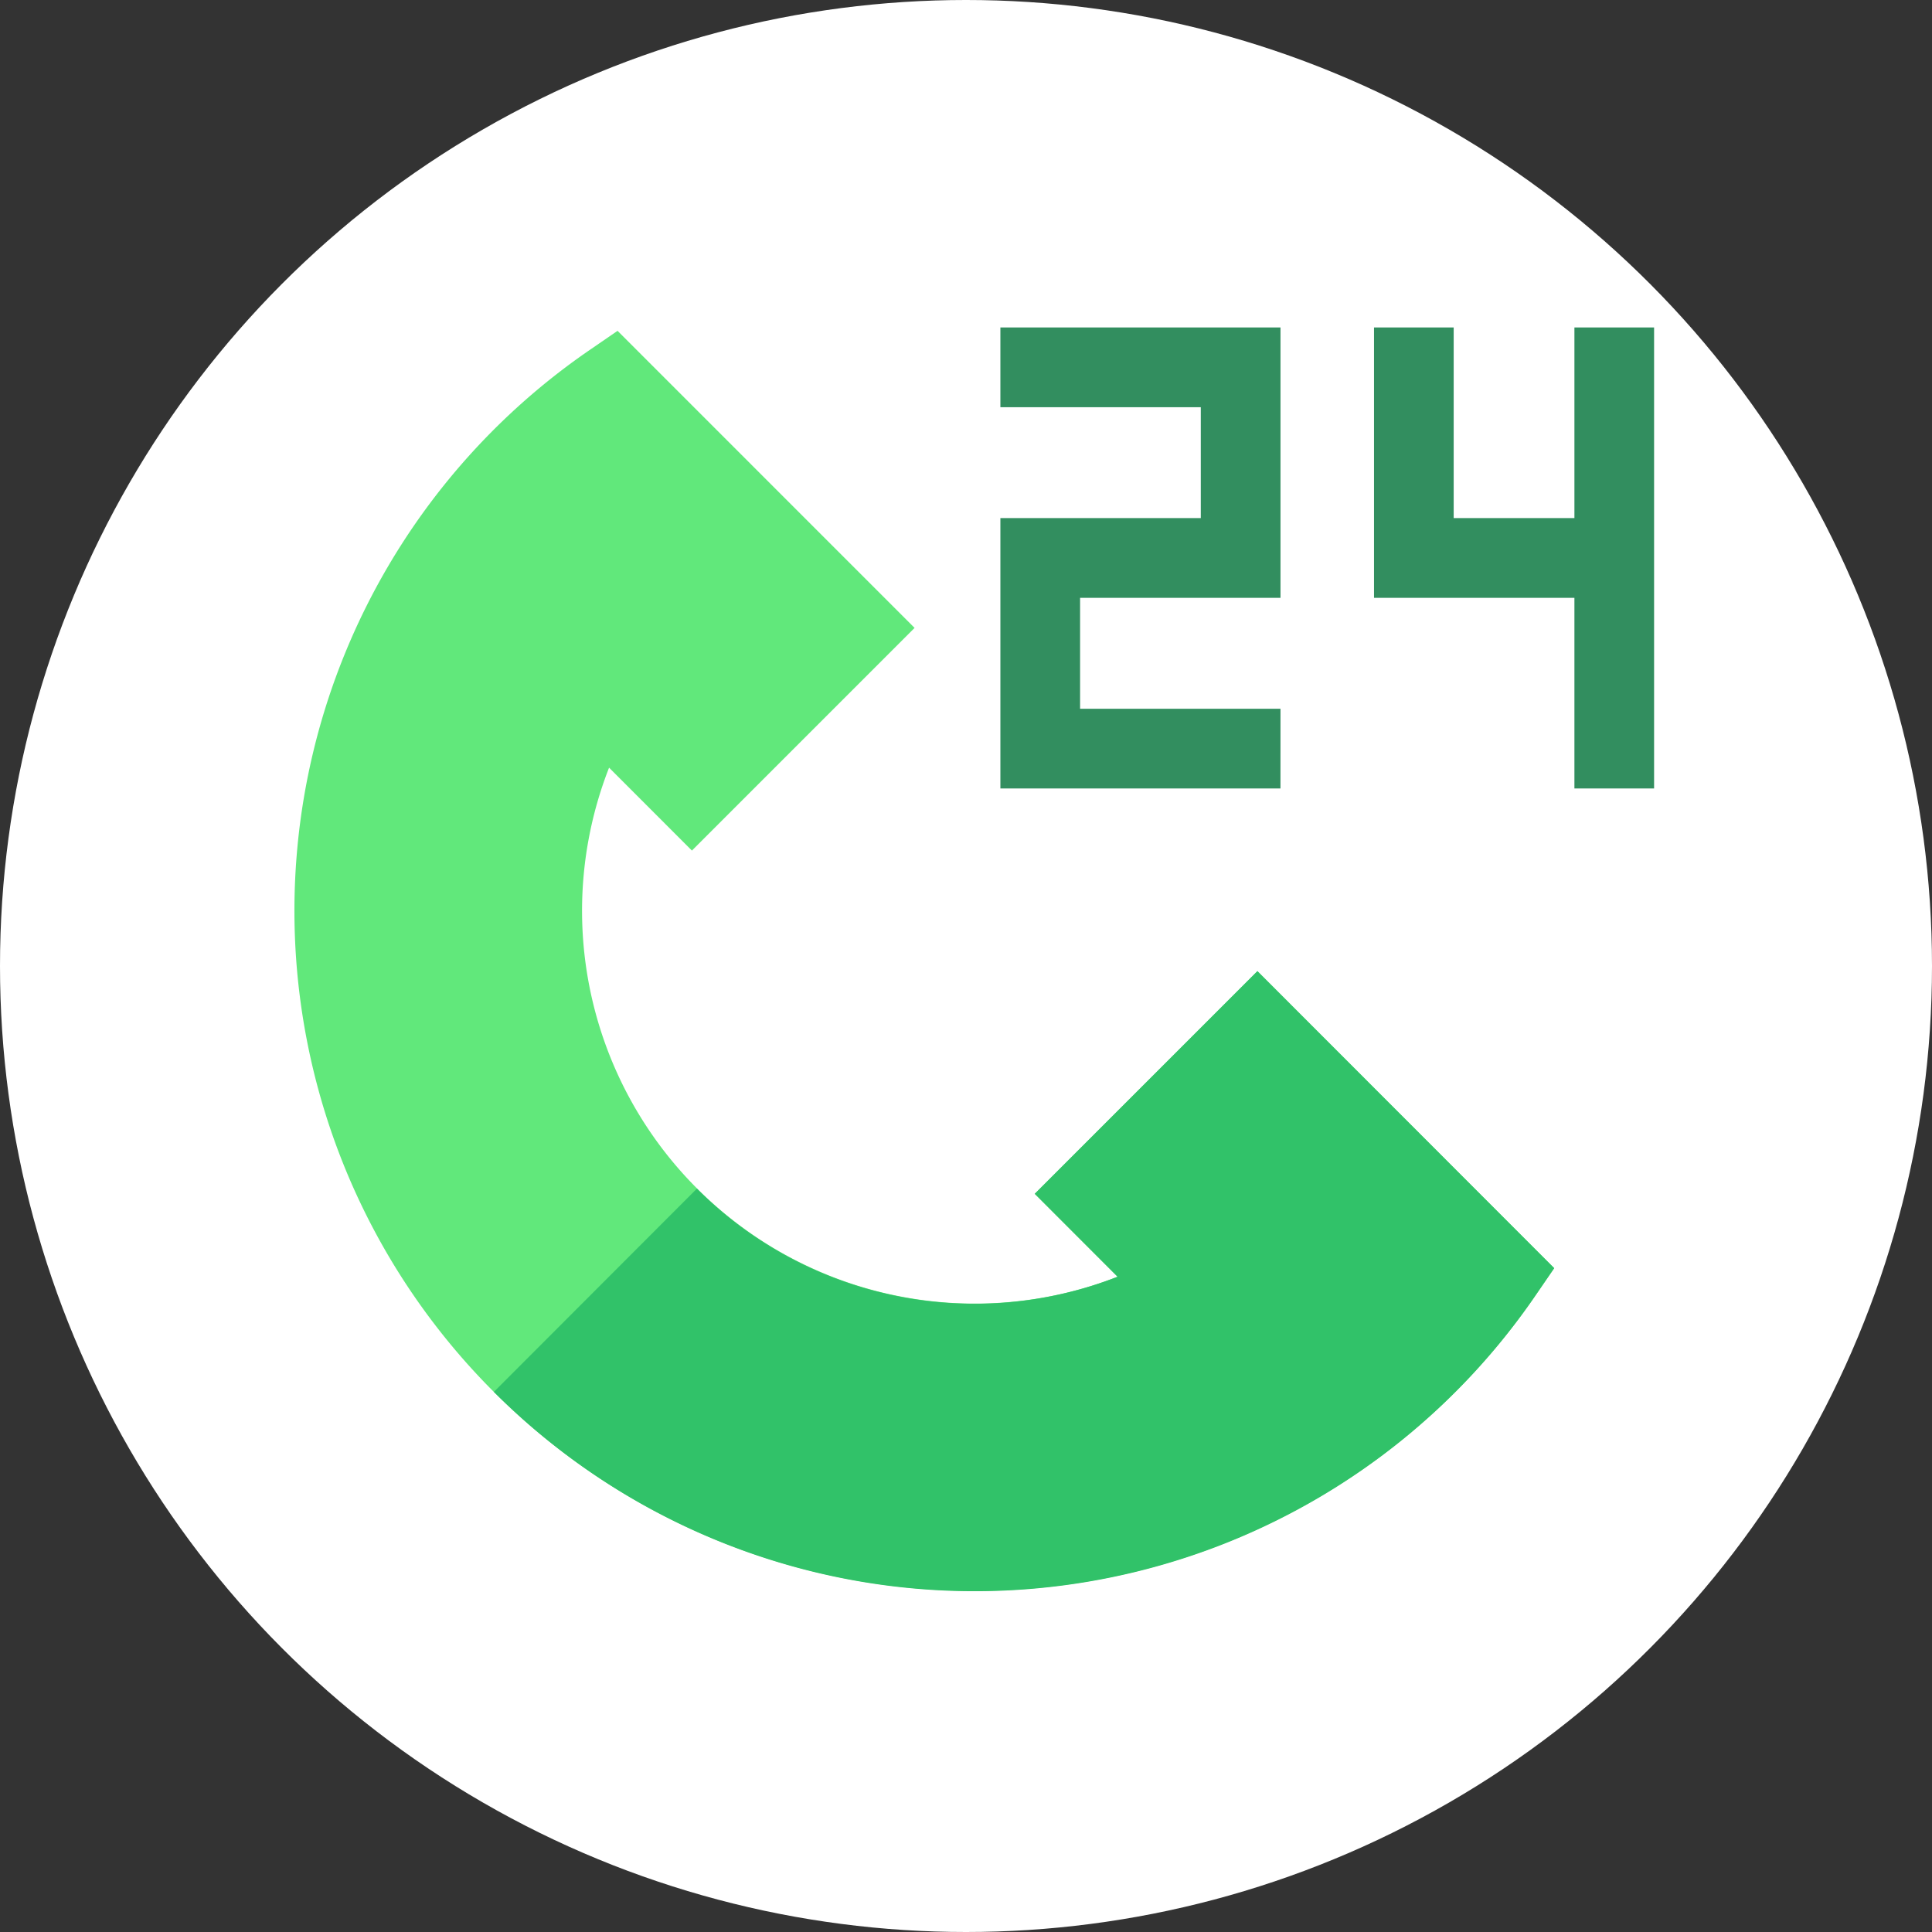 <svg xmlns="http://www.w3.org/2000/svg" width="59" height="59" viewBox="0 0 59 59"><rect x="0" y="0" width="59" height="59" fill="#333333" stroke="none"/><g id="Group_3843" data-name="Group 3843" transform="translate(12405 -18898)"><circle id="Ellipse_40" data-name="Ellipse 40" cx="29.5" cy="29.5" r="29.5" transform="translate(-12405 18898)" fill="#fff"></circle><g id="_24h7" data-name="24h7" transform="translate(-12396 18907.5)"><path id="Path_2069" data-name="Path 2069" d="M22.6,28.131l2.53,2.532A11.995,11.995,0,0,1,9.6,15.117l2.53,2.532,6.8-6.8L9.859,1.777l-.834.573A20.771,20.771,0,1,0,37.891,31.236l.572-.834L29.4,21.331Zm0,0" transform="translate(0 -1.174)" fill="#61e87b"></path><path id="Path_2070" data-name="Path 2070" d="M98.336,242.945l-6.8,6.8,2.53,2.532a11.975,11.975,0,0,1-12.847-2.69l-6.2,6.207a20.752,20.752,0,0,0,31.809-2.945l.572-.834Zm0,0" transform="translate(-68.937 -222.788)" fill="#31c269"></path><g id="Group_3776" data-name="Group 3776" transform="translate(21.551 0.5)"><path id="Path_2071" data-name="Path 2071" d="M412.628.5V6.322h-3.687V.5h-2.433V8.757h6.12v5.822h2.433V.5Zm0,0" transform="translate(-395.099 -0.5)" fill="#328e5f"></path><path id="Path_2072" data-name="Path 2072" d="M274.354,12.144h-6.12V8.757h6.12V.5H265.8V2.935h6.12V6.322H265.8v8.257h8.553Zm0,0" transform="translate(-265.801 -0.5)" fill="#328e5f"></path></g></g></g></svg>